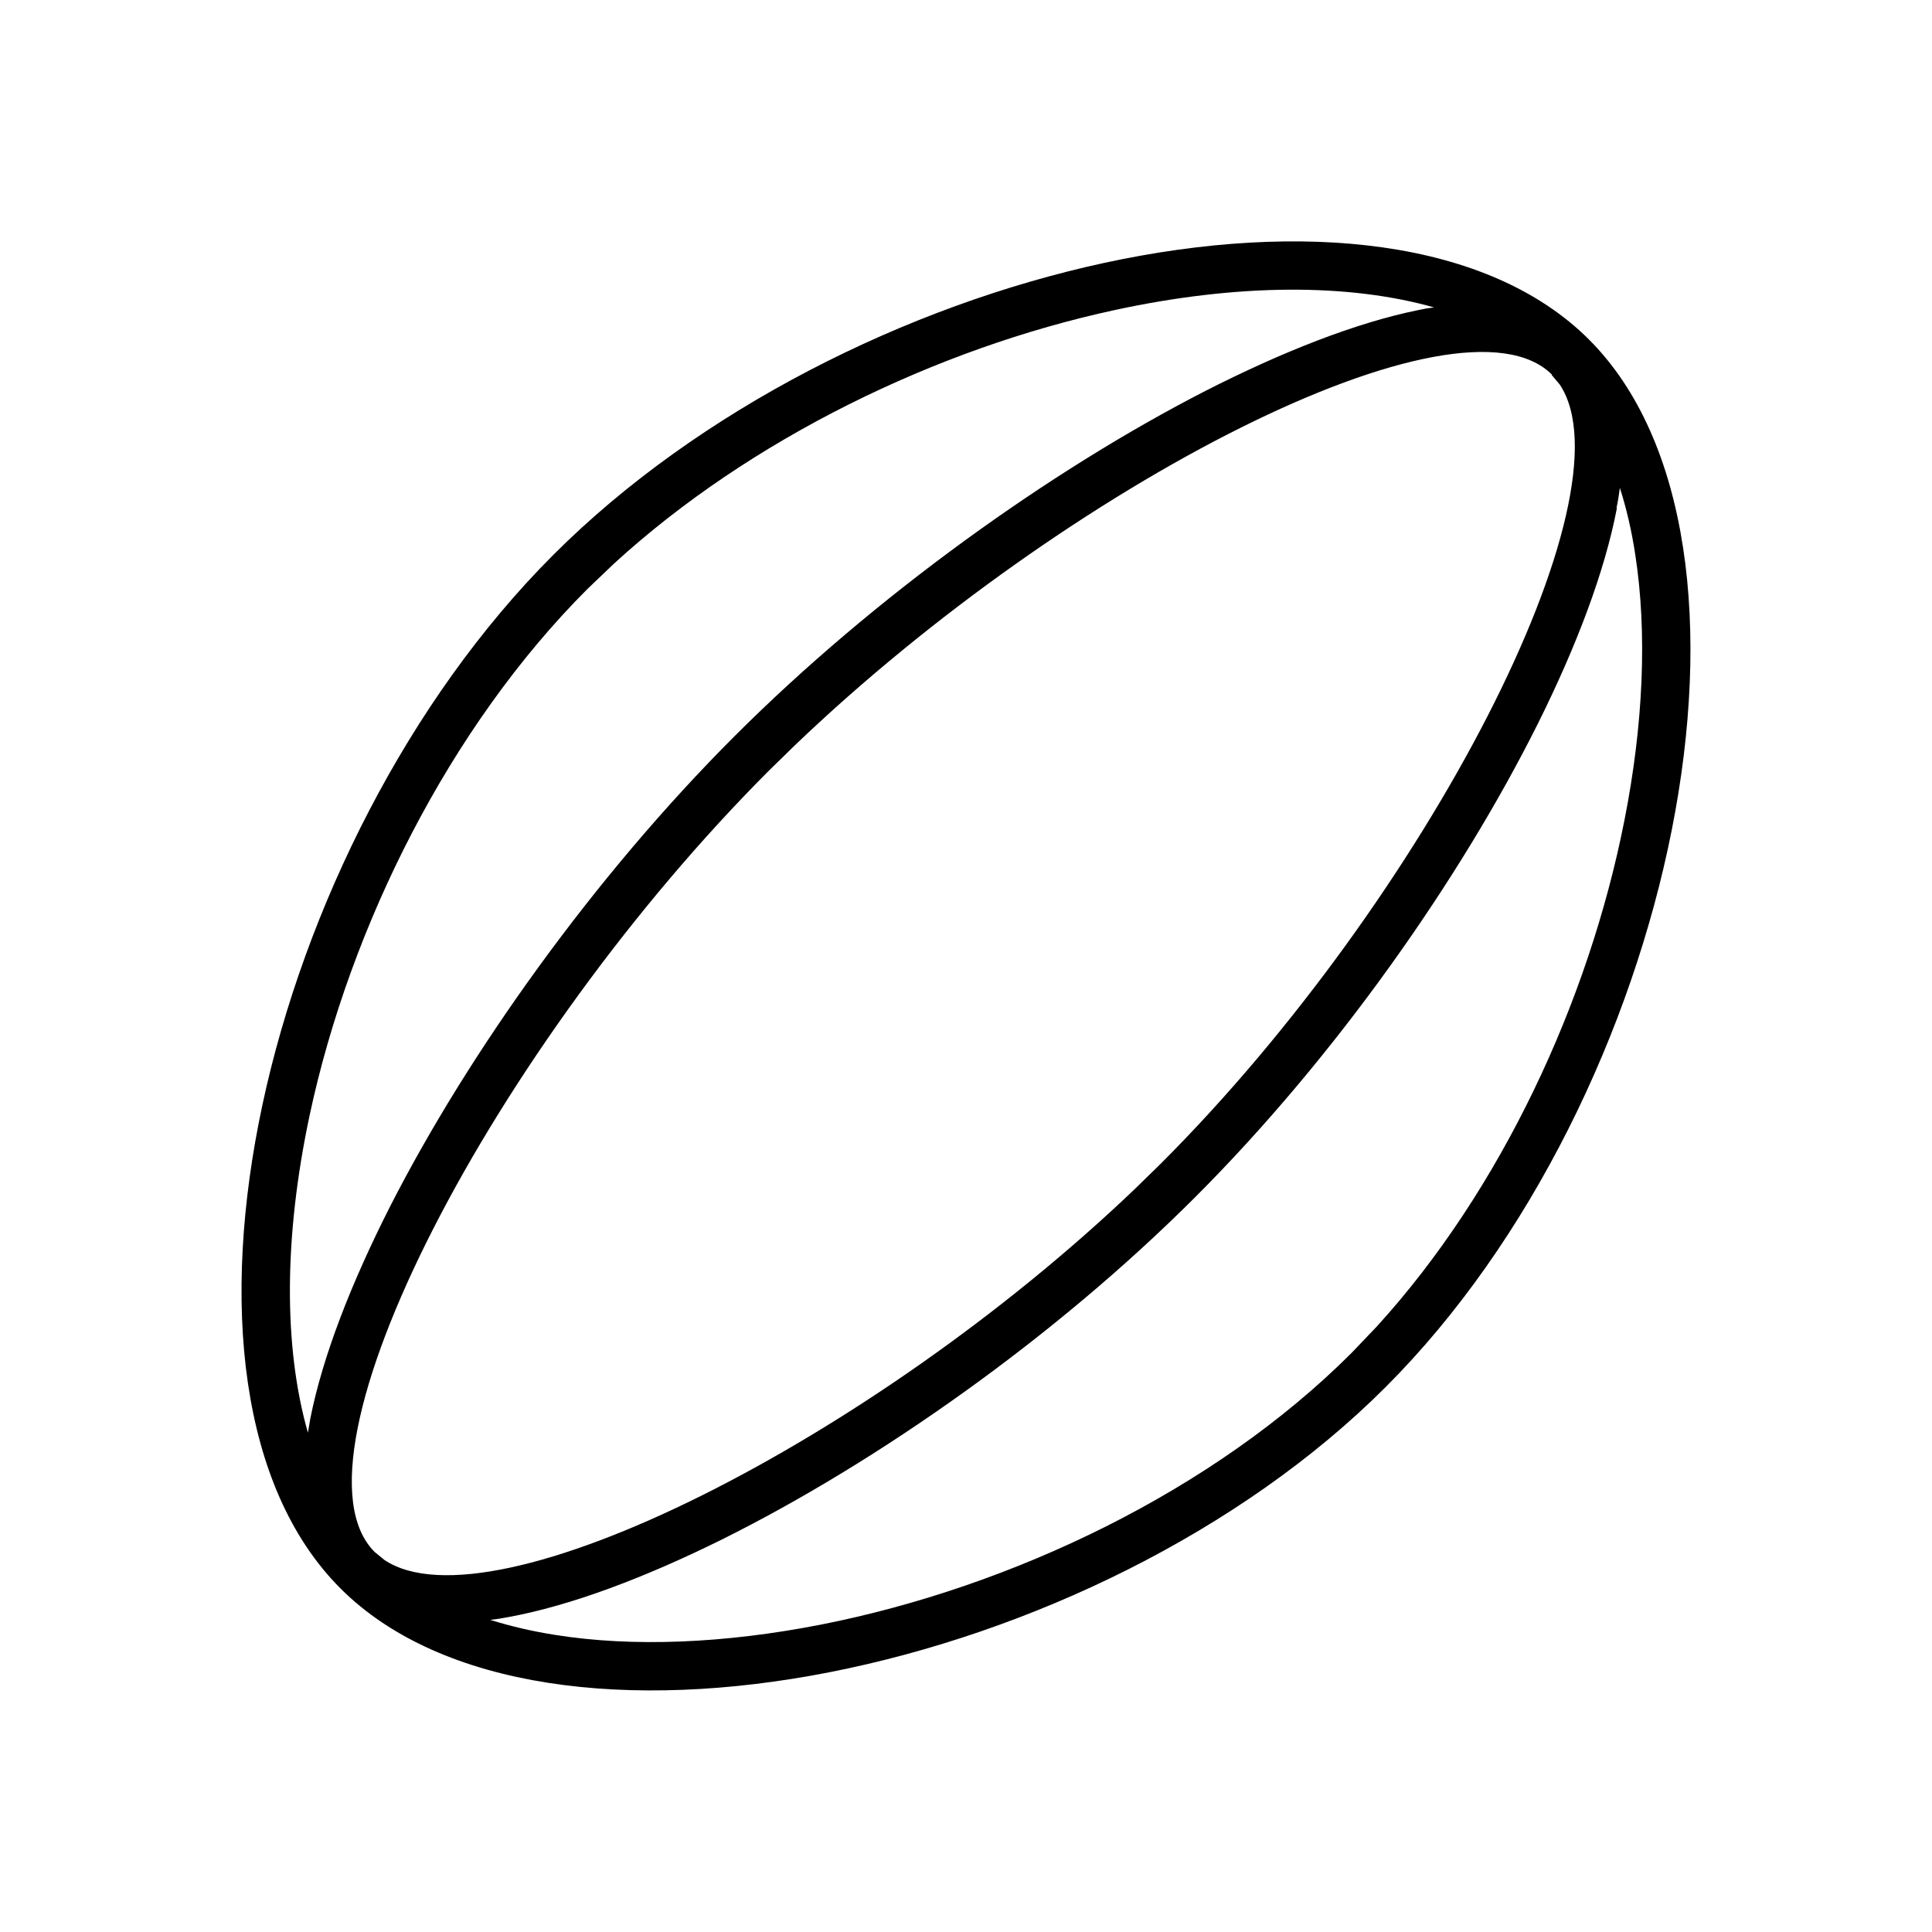 <svg xmlns="http://www.w3.org/2000/svg" viewBox="0 0 640 640"><!--! Font Awesome Pro 7.1.0 by @fontawesome - https://fontawesome.com License - https://fontawesome.com/license (Commercial License) Copyright 2025 Fonticons, Inc. --><path fill="currentColor" d="M183.3 183.8C279.5 87.6 459.7 45.8 526.4 112.5C593.1 179.3 555.2 363.3 459 459.5C362.8 555.7 179.5 592.9 112.8 526.2C46 459.4 87.1 280 183.3 183.8zM535.6 168.4C531.6 189.3 522.3 213.9 509.5 239.6C483.8 291.1 442.5 350 395.9 396.6C349.3 443.2 290.7 484.3 239.3 509.9C213.7 522.6 189.1 531.9 168.3 535.7C166.3 536.1 164.3 536.4 162.4 536.6C169.1 538.7 176.3 540.4 184 541.6C209.8 545.7 240.1 544.4 271.8 538.2C335.4 525.7 402.2 493.7 447.7 448.2L456.1 439.4C497.2 394.3 526.3 331.7 538.1 271.8C544.4 240 545.7 209.6 541.7 183.7C540.5 175.8 538.8 168.5 536.6 161.6C536.3 163.8 536 166 535.5 168.2zM514.1 124.1C483.6 93.6 353.8 160.3 263.3 246.9L254.7 255.3C164 346.1 92.6 482.6 124.1 514.1L127.4 516.8C163 540.4 288.4 477.5 376 393.8L384.6 385.4C472.5 297.5 541.1 164.2 516.7 127.4L514 124.2zM475.3 101.9C446.8 93.8 410 93.9 369.3 102.7C310.4 115.4 248.5 145.4 203.4 186.7L194.6 195.1C149 240.7 116 306.7 102.6 369.3C94 409.7 93.9 446.2 102 474.6C102.3 473 102.5 471.5 102.8 469.9C106.9 449.2 116.4 424.9 129.3 399.5C155.3 348.6 196.8 290.4 243.3 243.9C289.8 197.4 348.2 155.7 399.3 129.5C424.8 116.5 449.2 106.9 469.9 102.7C471.7 102.3 473.5 102 475.3 101.8z"/></svg>
